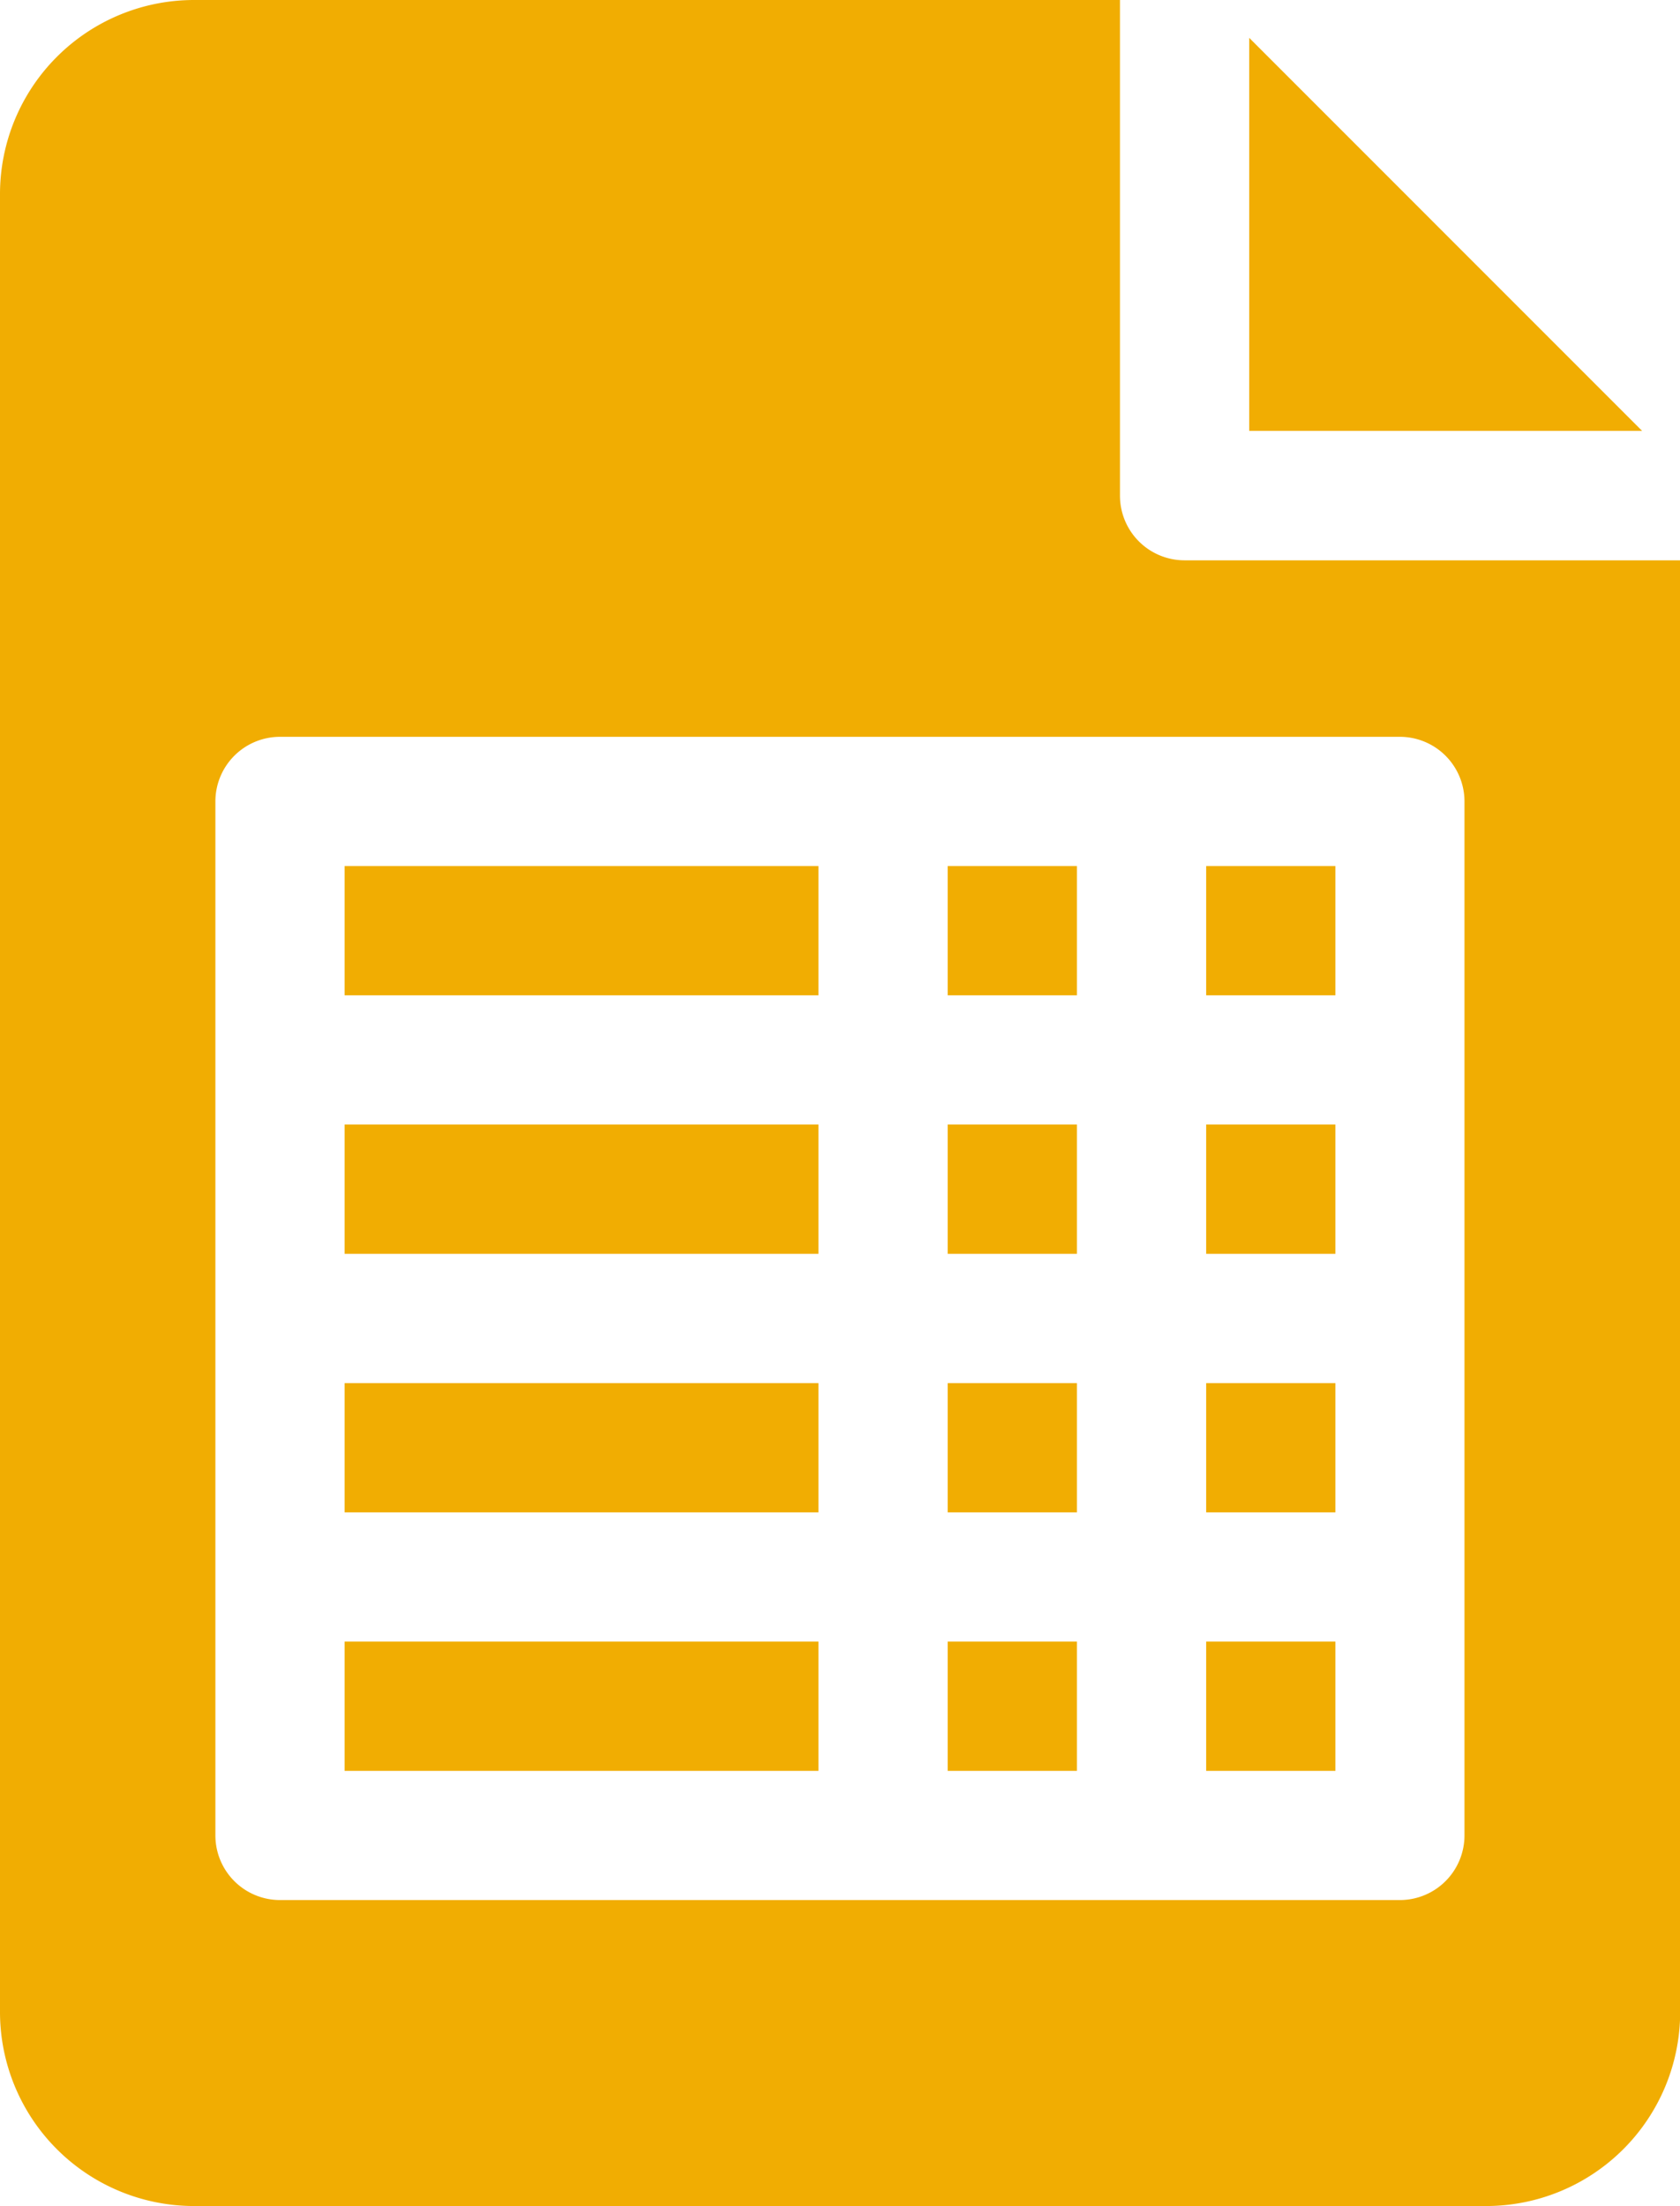 <svg xmlns="http://www.w3.org/2000/svg" width="38.086" height="50" viewBox="0 0 38.086 50">  <g id="cta-4-licensee_listing" transform="translate(-61)">    <path id="Path_41087" data-name="Path 41087" d="M141,201h10.742v2.93H141Z" transform="translate(-72.188 -181.371)" fill="#f1ad02" />    <path id="Path_41088" data-name="Path 41088" d="M281,321h2.93v2.93H281Z" transform="translate(-198.516 -289.652)" fill="#f1ad02" />    <path id="Path_41089" data-name="Path 41089" d="M281,381h2.93v2.93H281Z" transform="translate(-198.516 -343.793)" fill="#f1ad02" />    <path id="Path_41090" data-name="Path 41090" d="M141,261h10.742v2.93H141Z" transform="translate(-72.188 -235.512)" fill="#f1ad02" />    <path id="Path_41091" data-name="Path 41091" d="M141,381h10.742v2.93H141Z" transform="translate(-72.188 -343.793)" fill="#f1ad02" />    <path id="Path_41092" data-name="Path 41092" d="M281,261h2.93v2.93H281Z" transform="translate(-198.516 -235.512)" fill="#f1ad02" />    <path id="Path_41093" data-name="Path 41093" d="M141,321h10.742v2.93H141Z" transform="translate(-72.188 -289.652)" fill="#f1ad02" />    <path id="Path_41094" data-name="Path 41094" d="M341,261h2.93v2.93H341Z" transform="translate(-252.656 -235.512)" fill="#f1ad02" />    <path id="Path_41095" data-name="Path 41095" d="M341,201h2.93v2.93H341Z" transform="translate(-252.656 -181.371)" fill="#f1ad02" />    <path id="Path_41096" data-name="Path 41096" d="M341,381h2.93v2.93H341Z" transform="translate(-252.656 -343.793)" fill="#f1ad02" />    <path id="Path_41097" data-name="Path 41097" d="M341,321h2.93v2.93H341Z" transform="translate(-252.656 -289.652)" fill="#f1ad02" />    <path id="Path_41098" data-name="Path 41098" d="M281,201h2.93v2.93H281Z" transform="translate(-198.516 -181.371)" fill="#f1ad02" />    <path id="Path_41099" data-name="Path 41099" d="M351,8.783v8.908h8.907Z" transform="translate(-261.68 -7.925)" fill="#f1ad02" />    <path id="Path_41100" data-name="Path 41100" d="M87.855,12.7a1.465,1.465,0,0,1-1.465-1.465V0h-21A4.4,4.4,0,0,0,61,4.395V45.605A4.4,4.4,0,0,0,65.395,50h29.3a4.4,4.4,0,0,0,4.395-4.395V12.7ZM94.2,41.6a1.465,1.465,0,0,1-1.465,1.465H67.348A1.465,1.465,0,0,1,65.883,41.6V18.164A1.465,1.465,0,0,1,67.348,16.7H92.738A1.465,1.465,0,0,1,94.2,18.164Z" fill="#f1ad02" />  </g></svg>